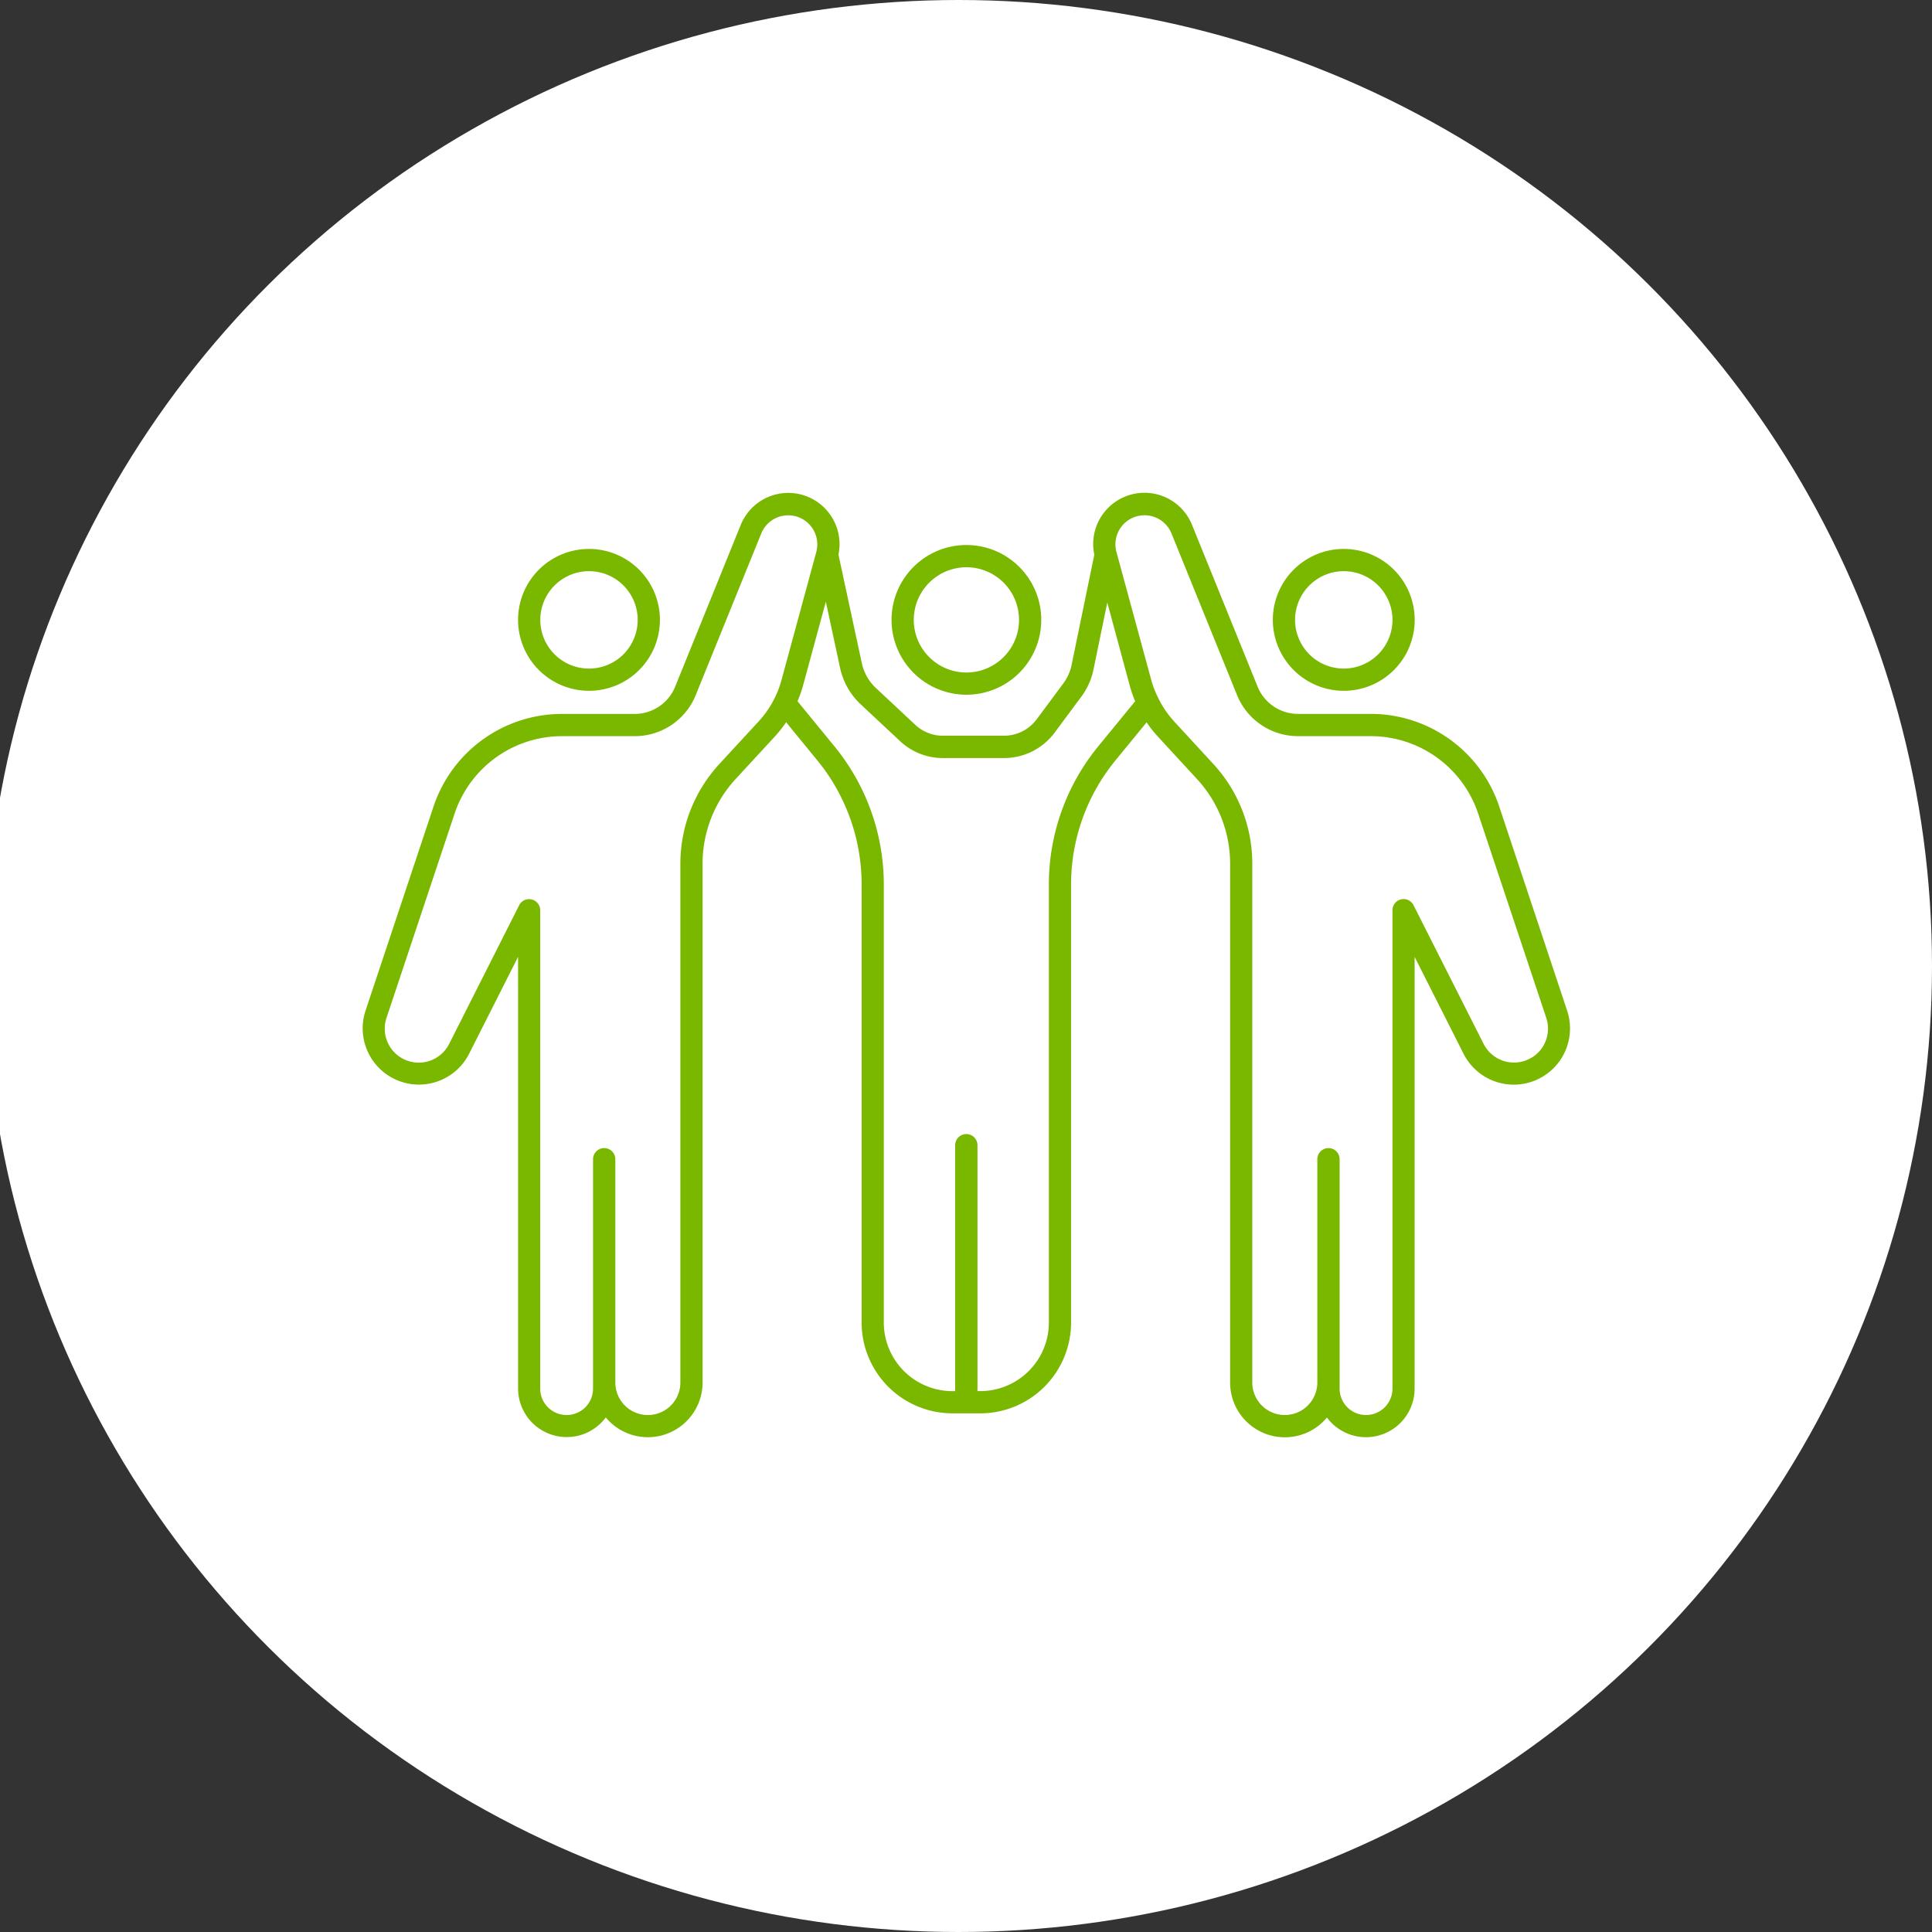 <?xml version="1.0"?>
<svg xmlns="http://www.w3.org/2000/svg" version="1.1" width="130" height="130" viewBox="0 0 130 130"><rect x="0" y="0" width="130" height="130" fill="#333333" stroke="none"/><svg xmlns:xlink="http://www.w3.org/1999/xlink" width="131" height="130" viewBox="0 0 131 130" x="-1" y="0"><defs><clipPath id="a"><rect width="81.264" height="63.551" transform="translate(0)" fill="#7ab800"/></clipPath></defs><g transform="translate(-676 -2122)"><ellipse cx="65.5" cy="65" rx="65.5" ry="65" transform="translate(676 2122)" fill="#fff"/><g transform="translate(701.393 2155.159)" clip-path="url(#a)"><path d="M25.765,17.123a4.773,4.773,0,1,0-4.773-4.773,4.778,4.778,0,0,0,4.773,4.773m0-8.05a3.277,3.277,0,1,1-3.277,3.277,3.281,3.281,0,0,1,3.277-3.277" transform="translate(-10.526 -3.799)" fill="#7ab800"/><path d="M127.635,17.123a4.773,4.773,0,1,0-4.773-4.773,4.778,4.778,0,0,0,4.773,4.773m0-8.05a3.277,3.277,0,1,1-3.277,3.277,3.281,3.281,0,0,1,3.277-3.277" transform="translate(-61.609 -3.799)" fill="#7ab800"/><path d="M76.49,21.118a9.115,9.115,0,0,0-8.658-6.241H62.959a2.938,2.938,0,0,1-2.734-1.841L55.815,2.156a3.45,3.45,0,0,0-6.574,2.006l-1.528,7.42a3.125,3.125,0,0,1-.554,1.239l-1.8,2.425a2.74,2.74,0,0,1-2.193,1.1H39.056a2.719,2.719,0,0,1-1.864-.735l-2.644-2.472a3.212,3.212,0,0,1-.952-1.681L32.025,4.158a3.45,3.45,0,0,0-6.574-2l-4.411,10.88a2.938,2.938,0,0,1-2.734,1.841H13.433a9.115,9.115,0,0,0-8.658,6.241L.2,34.856a3.785,3.785,0,0,0,6.968,2.9l3.3-6.533v29.05a3.273,3.273,0,0,0,5.9,1.945,3.682,3.682,0,0,0,6.514-2.356v-34.9a8.4,8.4,0,0,1,2.228-5.706l2.644-2.868a8.084,8.084,0,0,0,.748-.95l2.113,2.583a13.167,13.167,0,0,1,2.968,8.315V55.833a6.116,6.116,0,0,0,6.109,6.109h1.877a6.116,6.116,0,0,0,6.109-6.109V26.343a13.167,13.167,0,0,1,2.969-8.316l2.113-2.582a8.12,8.12,0,0,0,.747.949l2.643,2.868a8.4,8.4,0,0,1,2.229,5.706v34.9a3.682,3.682,0,0,0,6.514,2.356,3.272,3.272,0,0,0,5.9-1.945V31.227l3.3,6.533a3.785,3.785,0,0,0,6.968-2.9Zm-48.3-8.512a6.7,6.7,0,0,1-1.534,2.774l-2.644,2.868a9.9,9.9,0,0,0-2.624,6.72v34.9a2.188,2.188,0,1,1-4.376,0V44.843a.748.748,0,1,0-1.5,0V60.277a1.778,1.778,0,1,1-3.556,0V28.09a.748.748,0,0,0-1.415-.338L5.829,37.085a2.29,2.29,0,0,1-3.276.9,2.287,2.287,0,0,1-.939-2.653l4.58-13.738a7.621,7.621,0,0,1,7.239-5.218h4.873a4.427,4.427,0,0,0,4.12-2.775l4.411-10.88a1.957,1.957,0,0,1,3.7,1.248Zm21.3,4.473a14.667,14.667,0,0,0-3.307,9.264v29.49a4.619,4.619,0,0,1-4.614,4.613h-.19V43.9a.748.748,0,1,0-1.5,0V60.447h-.19a4.618,4.618,0,0,1-4.613-4.613V26.343a14.667,14.667,0,0,0-3.306-9.263l-2.5-3.055A8.154,8.154,0,0,0,29.634,13l1.542-5.673.958,4.453a4.7,4.7,0,0,0,1.393,2.459l2.644,2.472a4.211,4.211,0,0,0,2.885,1.138H43.17a4.241,4.241,0,0,0,3.4-1.71l1.8-2.425a4.6,4.6,0,0,0,.817-1.828l.927-4.5L51.632,13a8.138,8.138,0,0,0,.357,1.028Zm29.22,20.9a2.288,2.288,0,0,1-3.275-.9l-4.717-9.333a.748.748,0,0,0-1.415.338V60.277a1.778,1.778,0,0,1-3.556,0V44.843a.748.748,0,1,0-1.5,0V59.866a2.188,2.188,0,1,1-4.376,0v-34.9a9.89,9.89,0,0,0-2.624-6.72L54.608,15.38a6.689,6.689,0,0,1-1.073-1.588l-.006-.013a6.661,6.661,0,0,1-.454-1.173L50.726,3.966a1.957,1.957,0,0,1,3.7-1.248L58.84,13.6a4.426,4.426,0,0,0,4.119,2.775h4.873a7.621,7.621,0,0,1,7.239,5.218l4.58,13.738a2.288,2.288,0,0,1-.94,2.653" transform="translate(0 0)" fill="#7ab800"/><path d="M76.435,17.122A5.037,5.037,0,1,0,71.4,12.085a5.043,5.043,0,0,0,5.037,5.037m0-8.578a3.541,3.541,0,1,1-3.541,3.541,3.546,3.546,0,0,1,3.541-3.541" transform="translate(-35.803 -3.534)" fill="#7ab800"/></g></g></svg></svg>
